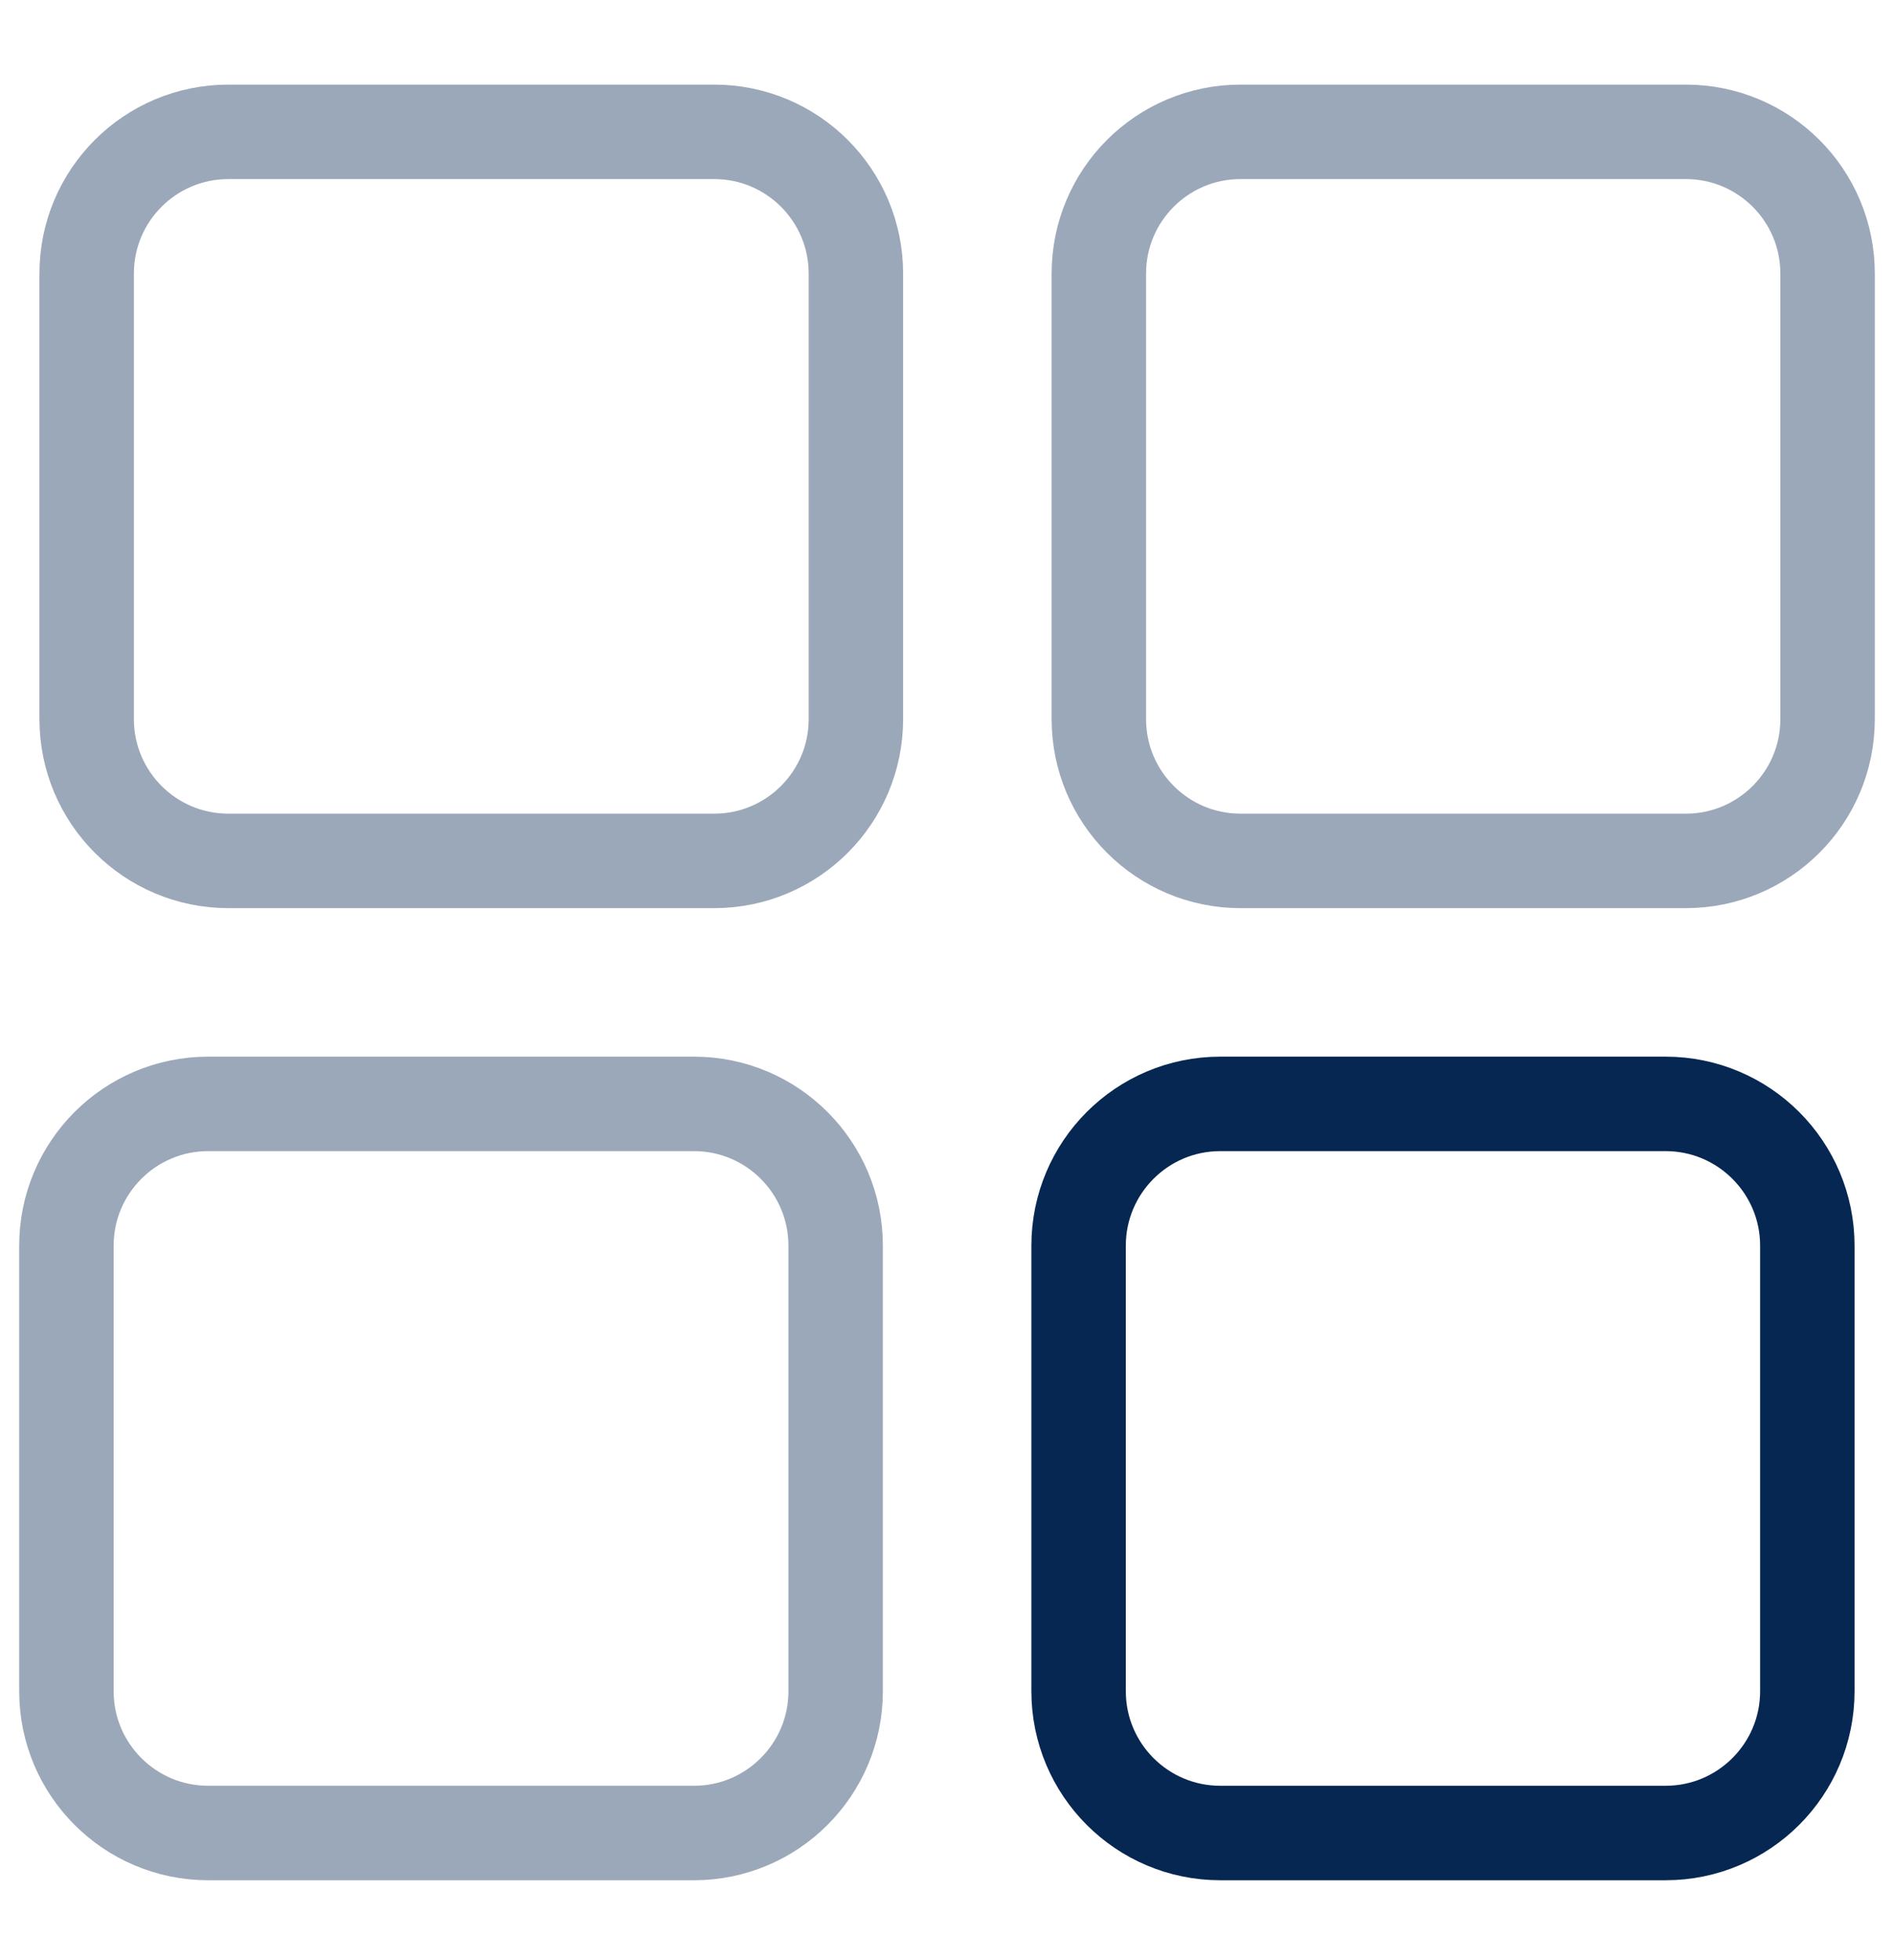 <svg width="29" height="30" viewBox="0 0 29 30" fill="none" xmlns="http://www.w3.org/2000/svg">
<g clip-path="url(#clip0_1166_12767)">
<path d="M25.503 16.895H18.684C17.486 16.895 16.515 17.867 16.515 19.065V25.884C16.515 27.082 17.486 28.054 18.684 28.054H25.503C26.701 28.054 27.673 27.082 27.673 25.884V19.065C27.673 17.867 26.701 16.895 25.503 16.895Z" stroke="#062751" stroke-width="1.446" stroke-linecap="round" stroke-linejoin="round"/>
<path opacity="0.4" d="M10.626 16.895H3.187C1.989 16.895 1.017 17.867 1.017 19.065V25.884C1.017 27.082 1.989 28.054 3.187 28.054H10.626C11.824 28.054 12.795 27.082 12.795 25.884V19.065C12.795 17.867 11.824 16.895 10.626 16.895Z" stroke="#062751" stroke-width="1.446" stroke-linecap="round" stroke-linejoin="round"/>
<path opacity="0.4" d="M25.813 2.018H18.994C17.796 2.018 16.825 2.989 16.825 4.187V11.006C16.825 12.204 17.796 13.176 18.994 13.176H25.813C27.012 13.176 27.983 12.204 27.983 11.006V4.187C27.983 2.989 27.012 2.018 25.813 2.018Z" stroke="#062751" stroke-width="1.446" stroke-linecap="round" stroke-linejoin="round"/>
<path opacity="0.4" d="M10.936 2.018H3.497C2.298 2.018 1.327 2.989 1.327 4.187V11.006C1.327 12.204 2.298 13.176 3.497 13.176H10.936C12.134 13.176 13.105 12.204 13.105 11.006V4.187C13.105 2.989 12.134 2.018 10.936 2.018Z" stroke="#062751" stroke-width="1.446" stroke-linecap="round" stroke-linejoin="round"/>
</g>
<defs>
<clipPath id="clip0_1166_12767">
<rect width="28.929" height="28.929" fill="white" transform="translate(0.036 0.571)"/>
</clipPath>
</defs>
</svg>
